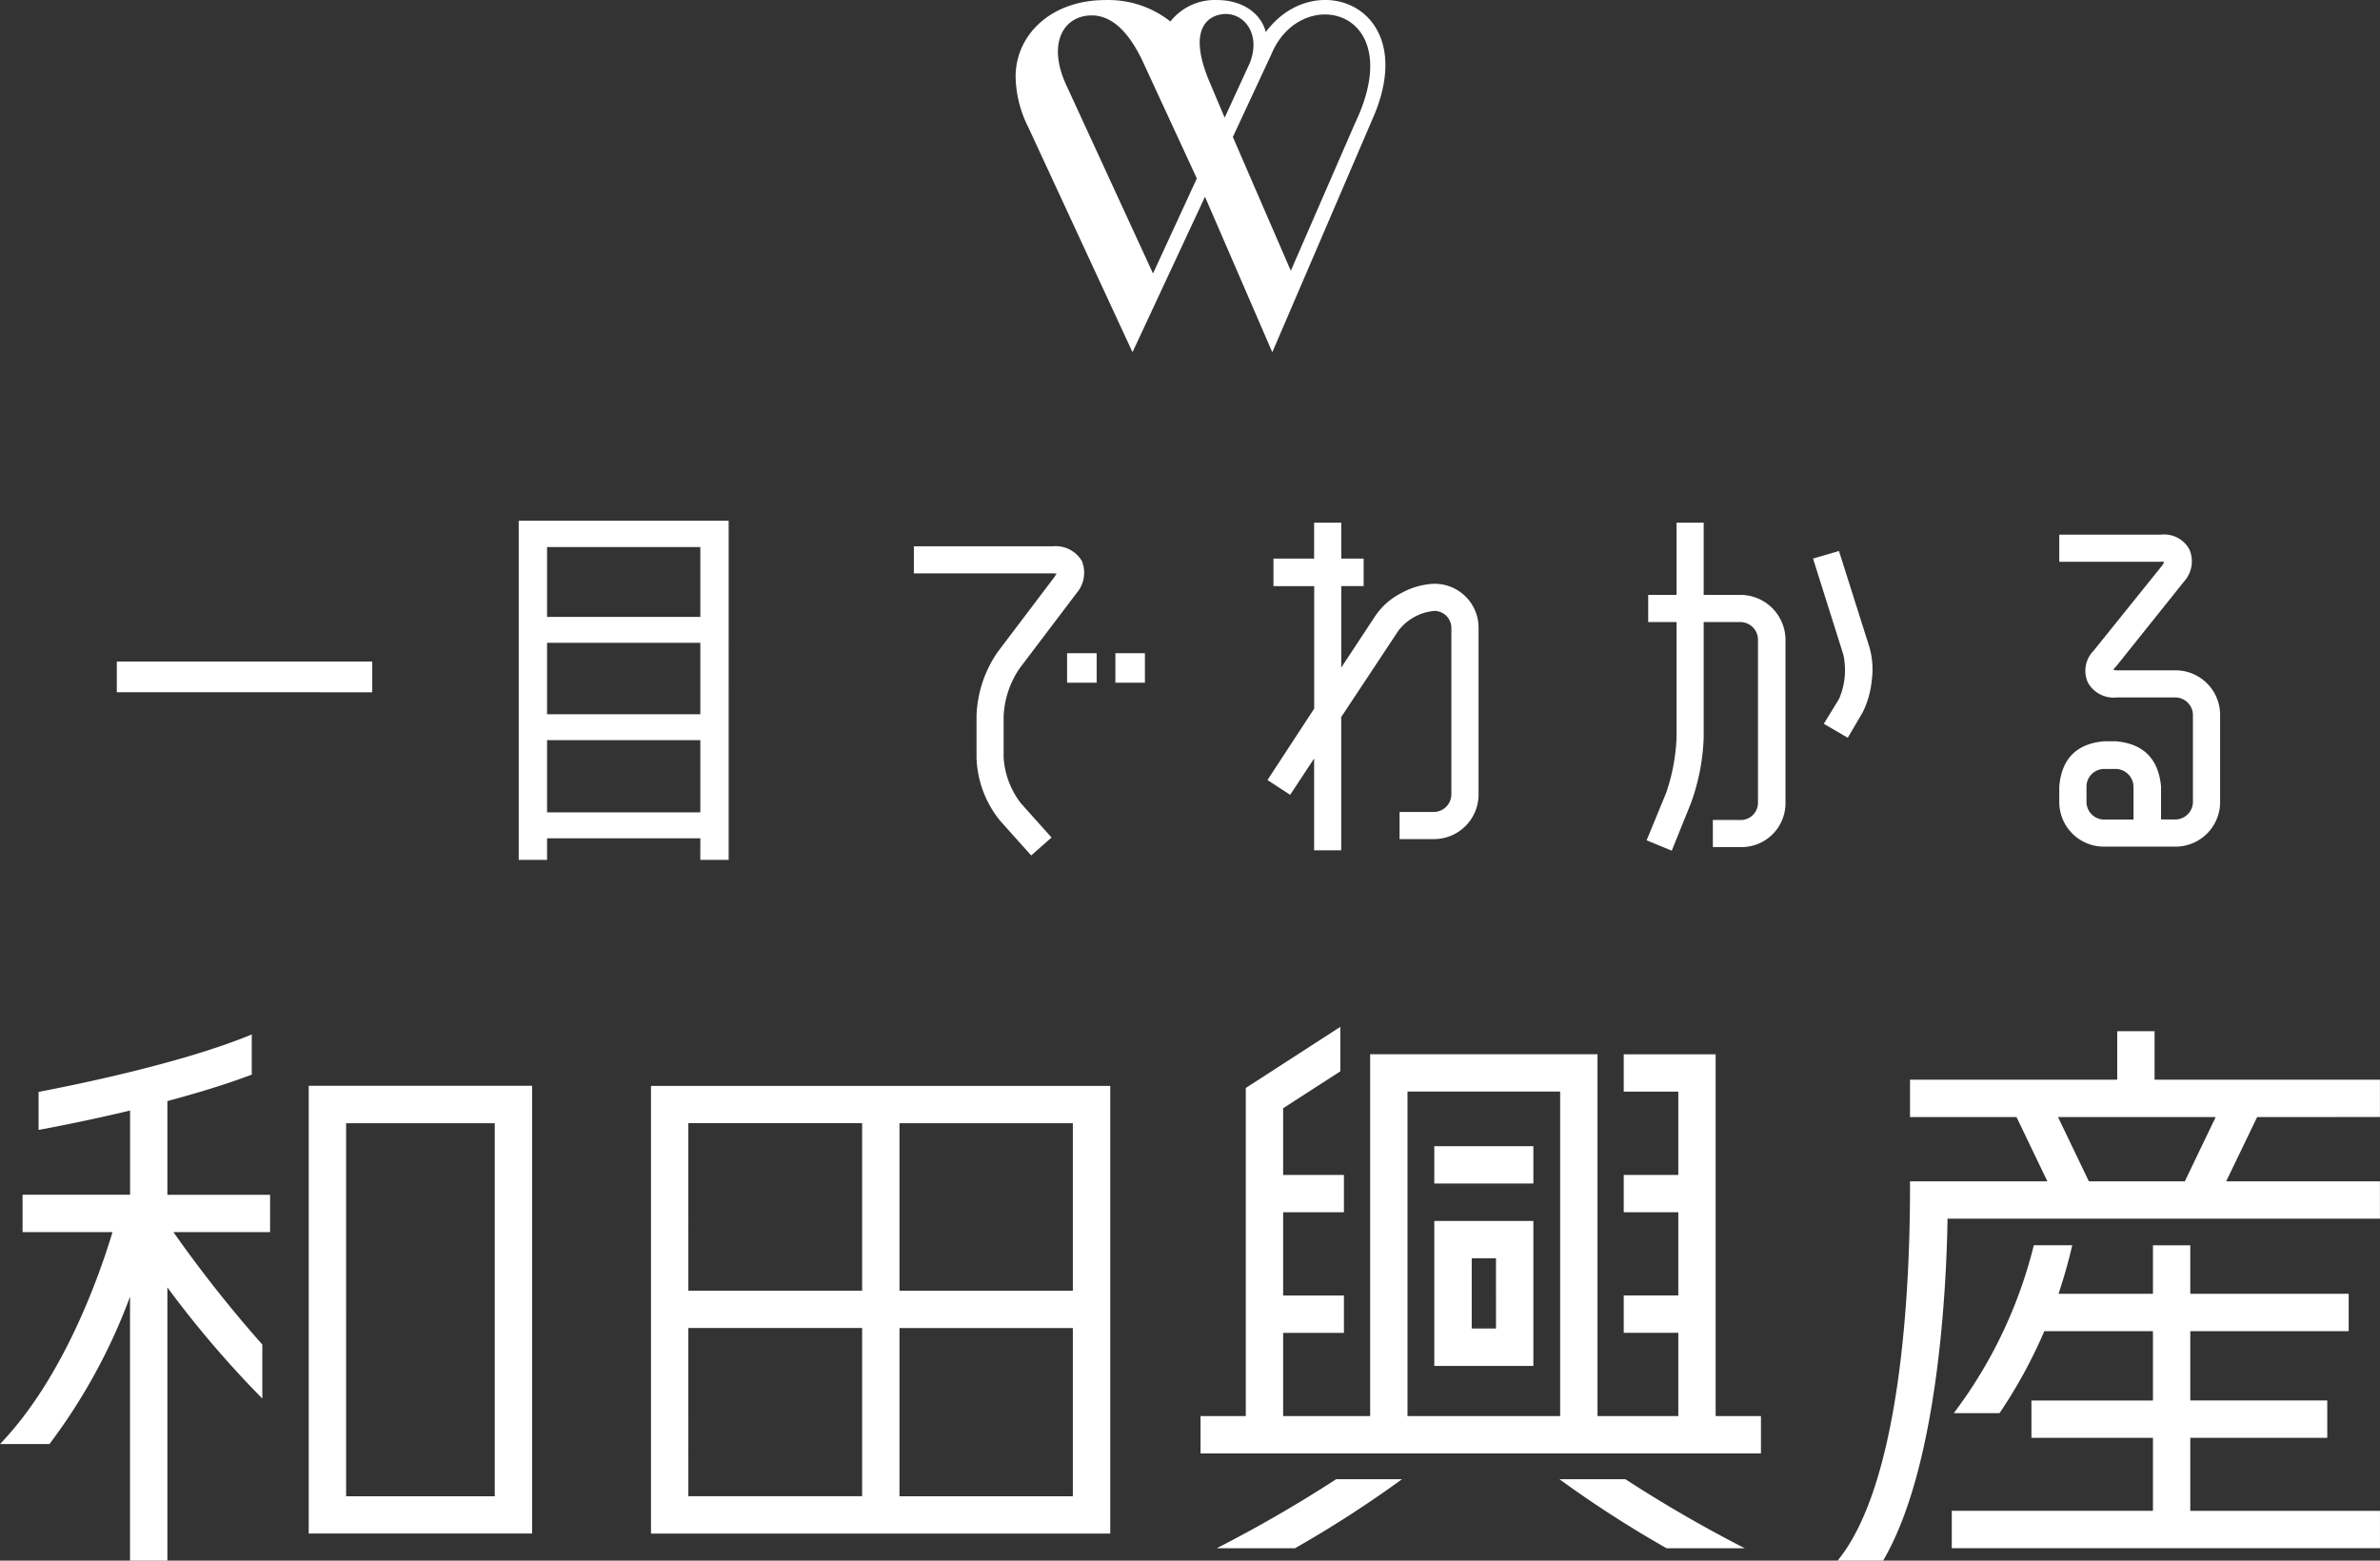 <svg id="front_about_hitome" xmlns="http://www.w3.org/2000/svg" width="244.501" height="160.353" viewBox="0 0 244.501 160.353">
  <rect x="0" y="0" width="244.501" height="160.353" fill="#333333" stroke="none"/>
  <path id="パス_2626" data-name="パス 2626" d="M-110.5-14.063V-17.22h26.24v3.157Zm44.2,4.92v7.421h15.744V-9.143Zm0-10v7.339h15.744v-7.339Zm0-2.665h15.744v-7.175H-66.3Zm-2.911-9.881h21.566V3.157h-2.911V.943H-66.3V3.157h-2.911Zm51.455,15.17a9.442,9.442,0,0,0-1.64,4.92v4.264A8.574,8.574,0,0,0-17.63-2.665L-14.473.861l-2.091,1.845L-19.721-.82a10.763,10.763,0,0,1-2.46-6.519V-11.6a12.191,12.191,0,0,1,2.173-6.6l5.863-7.749a1.094,1.094,0,0,1,.2-.287,1.9,1.9,0,0,0-.369-.041H-28.618v-2.788h14.309a3.126,3.126,0,0,1,2.952,1.517,3.2,3.2,0,0,1-.533,3.28Zm4.879,1.476v-3.034H-9.84v3.034Zm4.961,0v-3.034h3.034v3.034Zm32.8-10.168a4.515,4.515,0,0,1,4.51,4.592V-3.567A4.584,4.584,0,0,1,24.8,1.025H21.279V-1.763H24.8a1.82,1.82,0,0,0,1.8-1.8V-20.623a1.751,1.751,0,0,0-1.722-1.8,5.207,5.207,0,0,0-3.731,2.05l-5.863,8.856V2.173H12.5v-9.43l-2.46,3.731L7.708-5.043l4.8-7.339V-24.969H8.323V-27.8H12.5v-3.69h2.788v3.69h2.3v2.829h-2.3V-16.6l3.485-5.289a7.124,7.124,0,0,1,2.706-2.378A7.639,7.639,0,0,1,24.887-25.215ZM66.42-28.577l3.116,9.84a8.286,8.286,0,0,1,.246,3.485,9.231,9.231,0,0,1-.943,3.28L67.322-9.389l-2.46-1.435,1.558-2.542a7.441,7.441,0,0,0,.451-4.551L63.755-27.8ZM48.667-3.731a19.926,19.926,0,0,0,1.066-5.658v-11.89H46.822v-2.788h2.911v-7.421h2.788v7.421h3.772a4.637,4.637,0,0,1,4.633,4.592V-2.747A4.516,4.516,0,0,1,56.5,1.845H53.464V-.943H56.5a1.778,1.778,0,0,0,1.6-1.8V-19.475a1.82,1.82,0,0,0-1.8-1.8H52.521v11.89a21.91,21.91,0,0,1-1.312,6.724L49.241,2.214,46.658,1.148Zm52.316-12.587a4.584,4.584,0,0,1,4.592,4.592v8.938A4.584,4.584,0,0,1,100.983,1.8H93.644a4.584,4.584,0,0,1-4.592-4.592v-1.6q.369-4.264,4.592-4.633h1.23q4.223.369,4.633,4.633v3.4h1.476a1.82,1.82,0,0,0,1.8-1.8v-8.938a1.82,1.82,0,0,0-1.8-1.8H94.956A3.024,3.024,0,0,1,92-15.047a2.93,2.93,0,0,1,.574-3.28l7.093-8.815a2.681,2.681,0,0,1,.164-.287.463.463,0,0,0-.328-.041H89.052v-2.788H99.507a2.945,2.945,0,0,1,2.911,1.517,3.086,3.086,0,0,1-.533,3.28l-7.052,8.815a.516.516,0,0,0-.205.287,1.348,1.348,0,0,0,.328.041ZM96.678-.984v-3.4a1.857,1.857,0,0,0-1.8-1.8h-1.23a1.82,1.82,0,0,0-1.8,1.8v1.6a1.82,1.82,0,0,0,1.8,1.8Z" transform="translate(122.501 85.193)" fill="#fff"/>
  <path id="logos" d="M932.539,50.447l-8.87-19.27c-2.074-4.411-.289-7.248,2.574-7.248,2.464,0,4.206,2.4,5.424,5.124L937.04,40.68Zm5.672-20.009c-2.294-5.728.5-6.656,1.815-6.656,1.953,0,3.6,2.128,2.459,5.028L939.9,34.437Zm16.859,4.174C960.242,23,949.152,18.8,944.128,25.638c-.6-2.205-2.735-3.286-4.942-3.286a5.811,5.811,0,0,0-4.863,2.2,10.258,10.258,0,0,0-6.68-2.2c-5.578,0-9.219,3.569-9.219,7.867a11.863,11.863,0,0,0,1.283,5.158l10.724,23.156,7.447-15.97,6.915,15.975Zm-1.763.356-6.612,15.2L940.74,36.419l3.981-8.548c3.044-7.266,14.176-4.629,8.586,7.1" transform="translate(-814.088 -22.345)" fill="#fff"/>
  <path id="パス_2473" data-name="パス 2473" d="M1855.768,80.966a116.058,116.058,0,0,0,11,7.091h8.032a137.868,137.868,0,0,1-12.259-7.091ZM1750.227,40.544h-22.95v46h22.95Zm-19.108,3.841h15.27V82.716h-15.27Zm121.969,10.041h-10.179v14.9h10.179Zm-6.334,3.841h2.492V65.48h-2.492Zm6.334-11.519h-10.179v3.837h10.179Zm-129.78,4.992h-10.551V42.112c2.954-.787,5.981-1.7,8.668-2.716V35.269c-6.957,2.879-17.63,5.087-21.9,5.9v3.906c1.786-.325,5.334-1.017,9.4-1.99v8.652H1697.88v3.838h9.24c-1.355,4.5-5.026,14.977-11.558,21.78h5.077a59.075,59.075,0,0,0,8.282-15.153V89.329h3.836V61.259a105.4,105.4,0,0,0,9.753,11.418V67.128a131.118,131.118,0,0,1-9.131-11.552h9.929Zm86.313,34.814H1762.44v-46h47.181Zm-3.844-42.168h-17.81V61.6h17.81Zm-39.5,17.209h17.853V44.383h-17.853Zm0,21.121h17.853V65.429h-17.853Zm39.5-17.283h-17.81V82.716h17.81Zm70.69,9.043v3.841h-57.573V74.475h4.651V40.765l9.709-6.277V39.06l-5.874,3.79V49.7h6.246v3.837h-6.246v8.552h6.246v3.841h-6.246v8.549h8.94V37.3h23.357V74.475h8.3V65.926h-5.606V62.085h5.606V53.534h-5.606V49.7h5.606V41.144h-5.606V37.307h9.441V74.475Zm-36.31,0h15.682V41.137h-15.682Zm-7.331,6.491a136.83,136.83,0,0,1-12.267,7.091h8.039a116.483,116.483,0,0,0,10.99-7.091Zm94.616-37.214-3.184,6.608h15.8v3.835h-44.424c-.093,6.184-.839,25.315-6.618,35.135h-4.674c7.426-9.074,7.44-33.636,7.44-38.97h14.11l-3.171-6.608h-10.939V39.915h21.287V34.937h3.836v4.978h23.152v3.837Zm-4.259,0h-16.2l3.174,6.608h9.854Zm-2.609,32.959h14.071V72.876h-14.071V65.752h16.271V61.916h-16.271V56.931h-3.836v4.985h-9.7c.52-1.558,1-3.216,1.408-4.992H1904.5a47.55,47.55,0,0,1-8.222,17.252h4.7a50.913,50.913,0,0,0,4.6-8.423h11.159v7.124h-12.483v3.835h12.483v7.5h-20.666v3.841h43.99V84.216h-19.488Z" transform="translate(-1695.562 71.023)" fill="#fff"/>
</svg>
